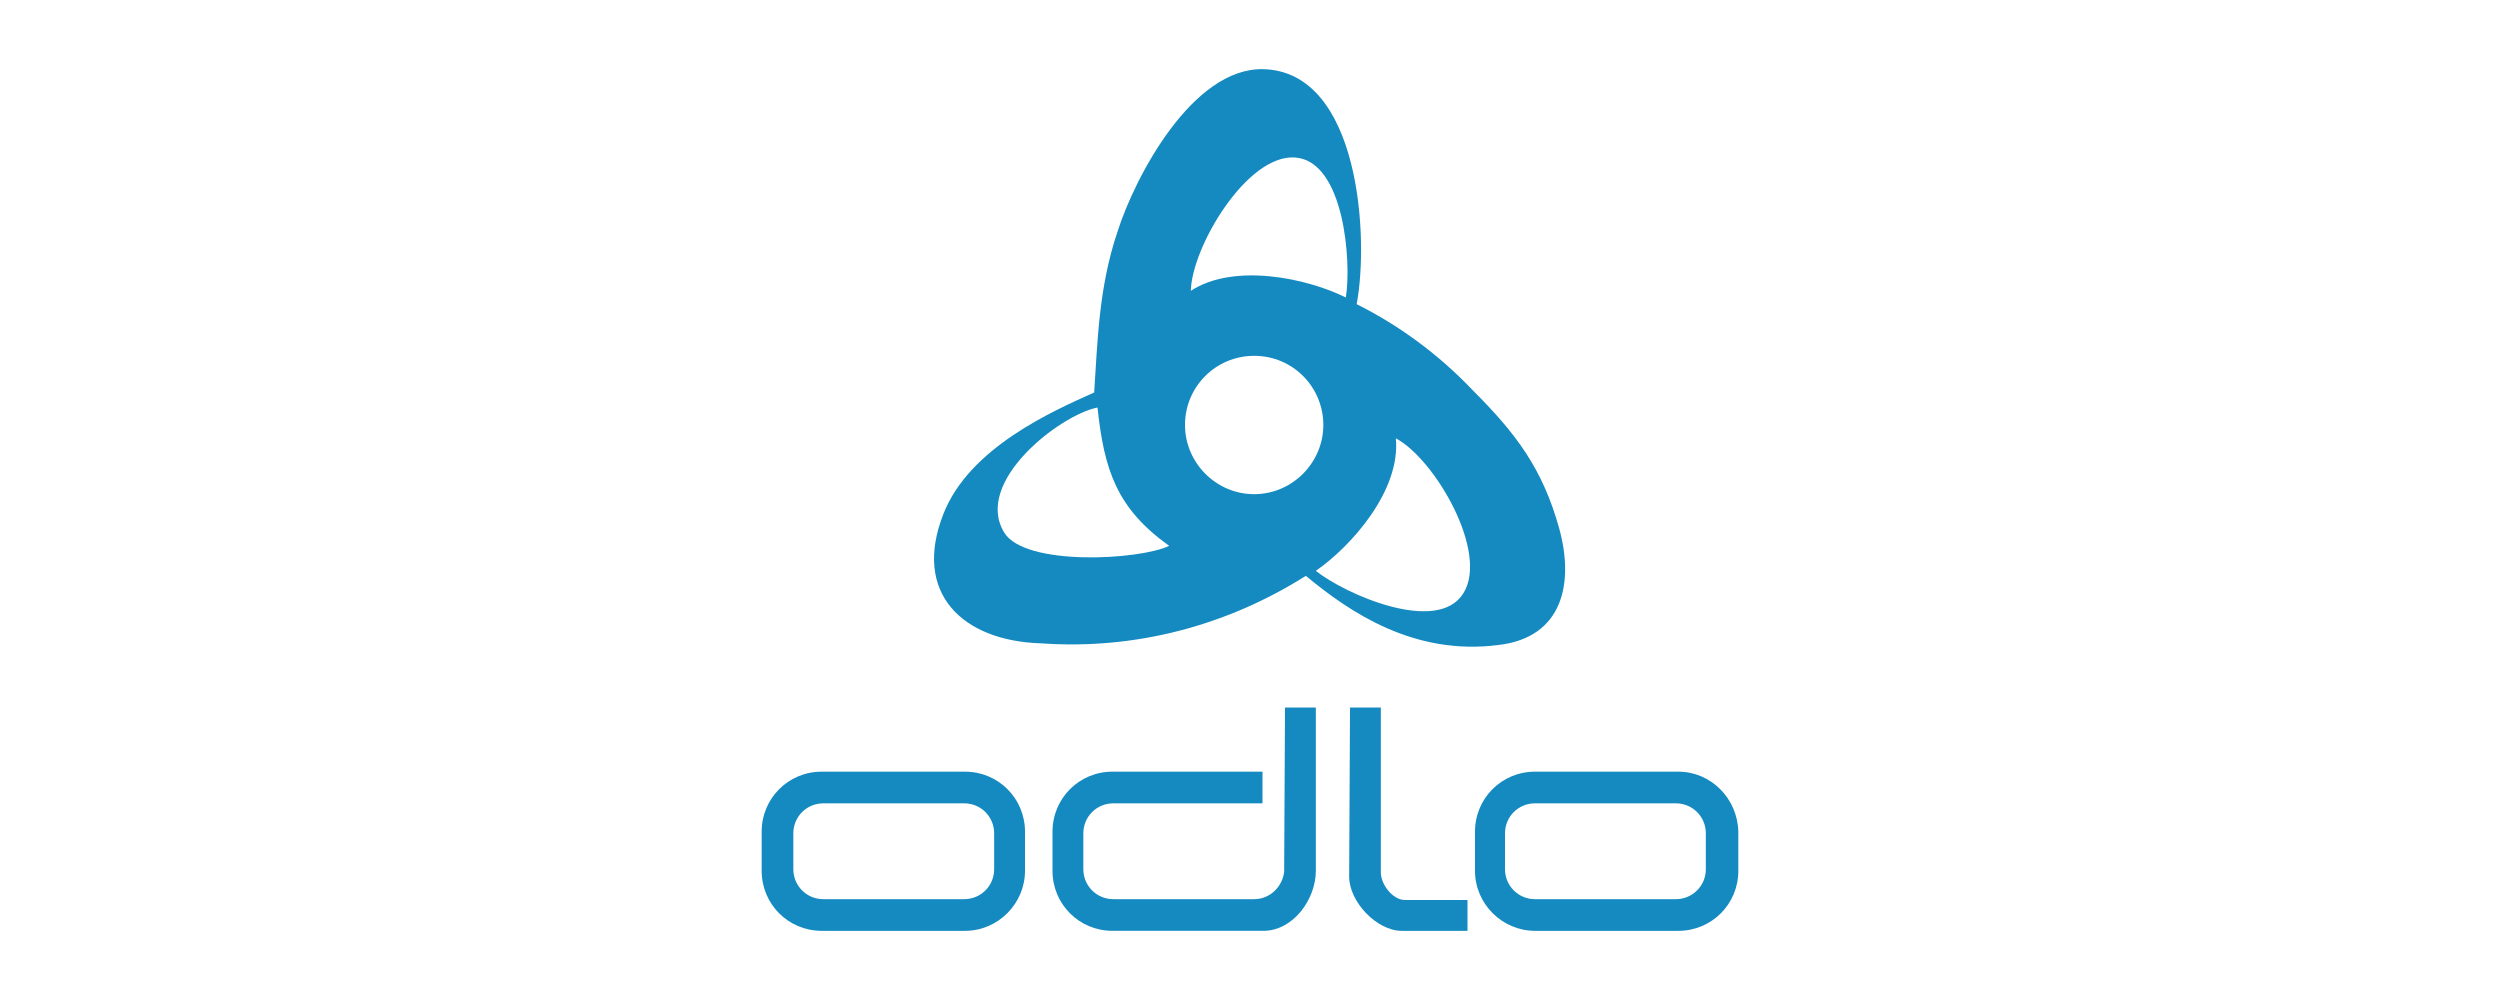 <?xml version="1.0" encoding="utf-8"?>
<!-- Generator: Adobe Illustrator 27.4.1, SVG Export Plug-In . SVG Version: 6.00 Build 0)  -->
<svg version="1.1" id="Calque_1" xmlns="http://www.w3.org/2000/svg" xmlns:xlink="http://www.w3.org/1999/xlink" x="0px" y="0px"
	 viewBox="0 0 300 120" style="enable-background:new 0 0 300 120;" xml:space="preserve">
<style type="text/css">
	.st0{fill:#148AC1;}
</style>
<path class="st0" d="M187.1,63.4c-2-7.2-5.2-11.4-10.4-16.6c-4-4.2-8.7-7.7-13.9-10.3c1.5-7.9,0.4-27.9-11.2-28.2
	c-8.5-0.2-15.4,12.9-17.5,19.5c-2.3,6.8-2.4,13.5-2.8,19.3c-4.9,2.2-15,6.6-18.1,14.6c-3.7,9.4,2.2,15.2,11.7,15.5
	c11.3,0.8,22.3-2.1,31.8-8.1c5.3,4.4,13,9.6,23.1,8.3C187.6,76.5,188.9,69.9,187.1,63.4z M155.4,18.9c5.9,0.4,6.8,12.5,6.1,16.8
	c-4.6-2.3-13.4-4.2-18.6-0.8C143,29.7,149.6,18.5,155.4,18.9z M120.5,63.9c-3.7-6.1,6.7-14.1,11.2-15c0.8,7.5,2.3,12.1,8.6,16.6
	C136.8,67.2,123,68,120.5,63.9z M150.5,59.3c-4.6,0-8.3-3.8-8.3-8.3c0-4.6,3.7-8.3,8.3-8.3c4.7,0,8.3,3.8,8.3,8.3
	C158.8,55.5,155.1,59.3,150.5,59.3z M175.6,71.2c-3.1,5-14.2,0.1-17.7-2.7c4.2-2.9,10.2-9.6,9.6-15.9
	C172.2,55.1,178.7,66.3,175.6,71.2z"/>
<g>
	<g>
		<path class="st0" d="M154.1,104.6c-0.2,1.8-1.7,3.3-3.6,3.3h-16.9c-2,0-3.6-1.6-3.6-3.6V100c0-2,1.6-3.6,3.6-3.6h17.9v-3.8h-18
			c-4,0-7.2,3.2-7.2,7.2v4.7c0,4,3.2,7.2,7.2,7.2h18.1c3.6,0,6.3-3.8,6.3-7.2V84.9h-3.7L154.1,104.6z"/>
		<path class="st0" d="M115.8,92.6H98.6c-4,0-7.2,3.2-7.2,7.2v4.7c0,4,3.2,7.2,7.2,7.2h17.2c4,0,7.2-3.3,7.2-7.2v-4.7
			C123,95.8,119.8,92.6,115.8,92.6z M119.3,104.3c0,2-1.6,3.6-3.6,3.6H98.8c-2,0-3.6-1.6-3.6-3.6V100c0-2,1.6-3.6,3.6-3.6h16.9
			c2,0,3.6,1.6,3.6,3.6V104.3z"/>
		<path class="st0" d="M201.4,92.6h-17.2c-4,0-7.2,3.2-7.2,7.2v4.7c0,4,3.3,7.2,7.2,7.2h17.2c4,0,7.2-3.2,7.2-7.2v-4.7
			C208.5,95.8,205.3,92.6,201.4,92.6z M204.7,104.3c0,2-1.6,3.6-3.6,3.6h-16.9c-2,0-3.6-1.6-3.6-3.6V100c0-2,1.6-3.6,3.6-3.6h16.9
			c2,0,3.6,1.6,3.6,3.6V104.3z"/>
		<path class="st0" d="M165.7,104.7V84.9H162l-0.1,20.3c0,3,3.3,6.5,6.3,6.5h7.9V108h-7.5C167.1,108,165.7,106.1,165.7,104.7z"/>
	</g>
</g>
</svg>
